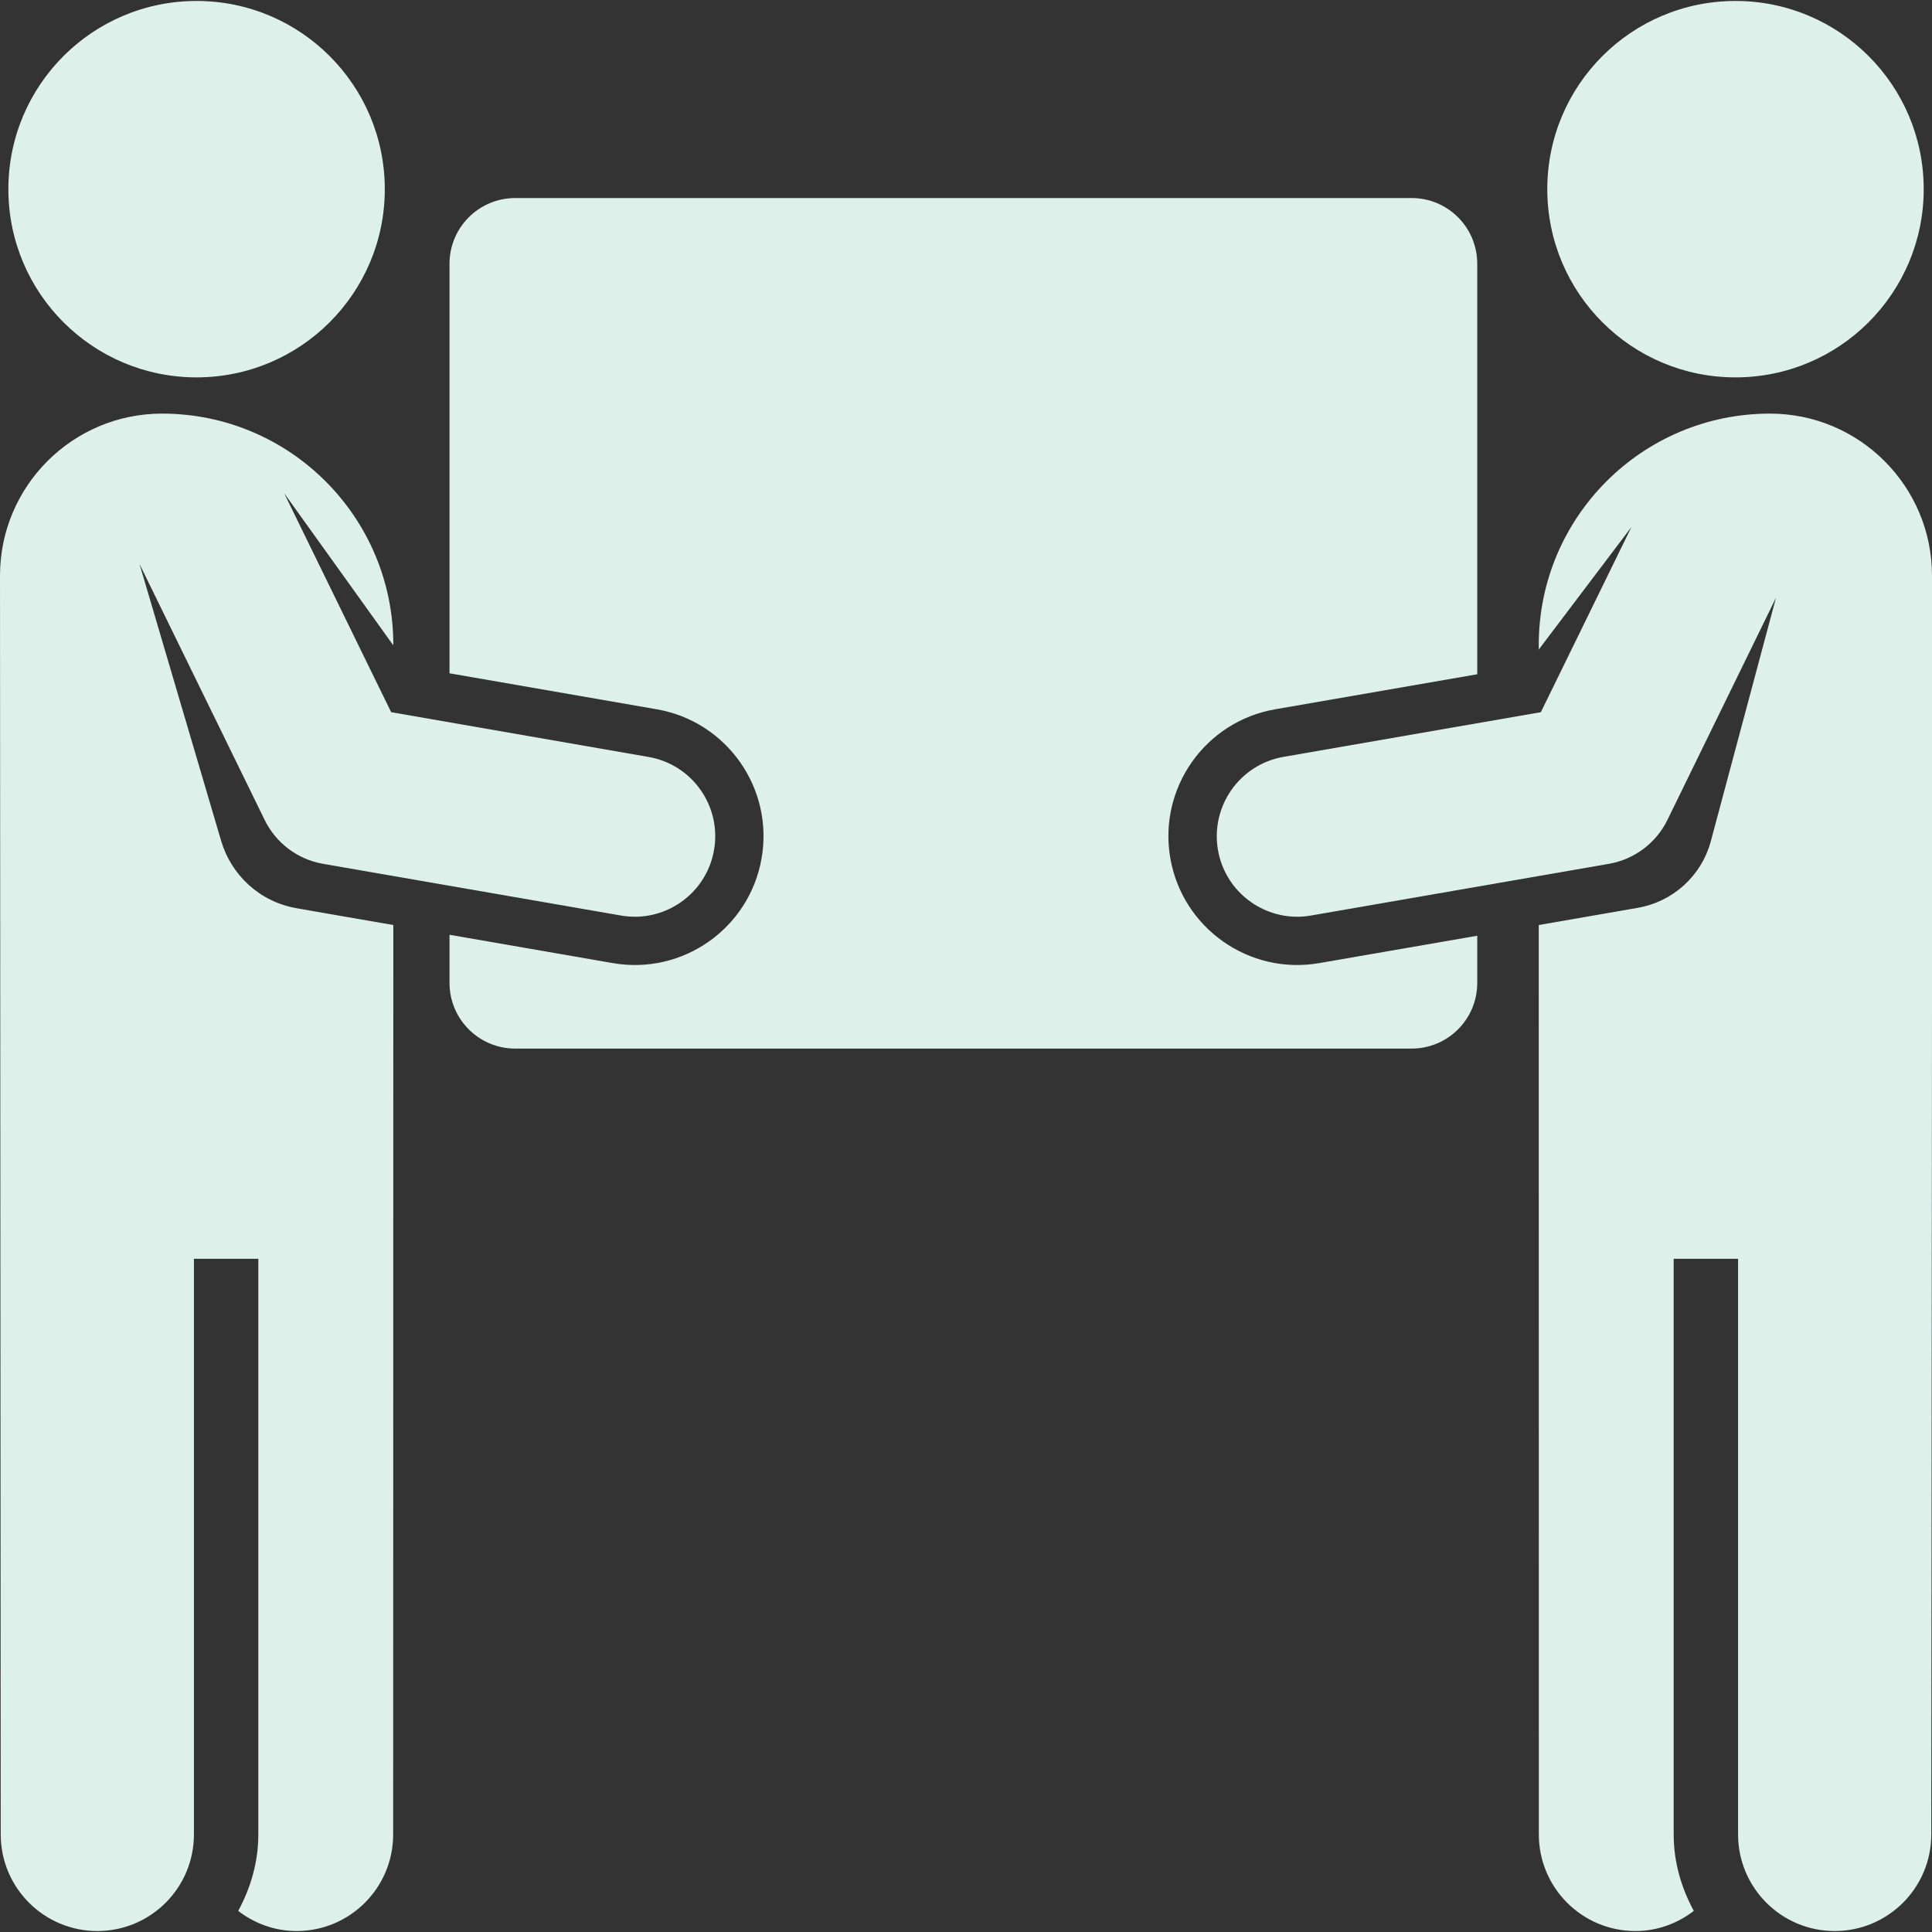 <?xml version="1.0" encoding="UTF-8"?>
<svg xmlns="http://www.w3.org/2000/svg" width="24" height="24" viewBox="0 0 24 24" fill="none">
  <rect x="0" y="0" width="24" height="24" fill="#333333" stroke="none"/>
  <g clip-path="url(#clip0_379_4132)">
    <path d="M14.538 10.661C14.387 9.791 14.97 8.962 15.841 8.811L18.351 8.376V3.277C18.351 2.825 17.986 2.46 17.535 2.46H6.401C5.95 2.46 5.584 2.825 5.584 3.277V8.364L8.158 8.811C9.029 8.962 9.612 9.791 9.461 10.661C9.31 11.532 8.482 12.115 7.612 11.964L5.584 11.612V12.21C5.584 12.661 5.95 13.026 6.4 13.026H17.535C17.986 13.026 18.351 12.661 18.351 12.21V11.624L16.388 11.964C15.518 12.115 14.69 11.532 14.538 10.661Z" fill="#DDF0EA"></path>
    <path d="M3.684 11.282C3.224 11.203 2.872 10.867 2.748 10.448L1.733 7.006L3.287 10.184C3.427 10.473 3.698 10.676 4.014 10.731L7.714 11.373C7.772 11.383 7.83 11.388 7.887 11.388C8.363 11.388 8.786 11.045 8.87 10.559C8.965 10.015 8.6 9.497 8.056 9.403L4.859 8.847L3.53 6.127L4.886 8.017V8.011C4.886 6.424 3.6 5.138 2.013 5.138C0.901 5.138 0 6.04 0 7.151L0.009 22.788C0.009 23.451 0.547 23.988 1.209 23.988C1.872 23.988 2.409 23.451 2.409 22.788V15.637H3.209V22.788C3.209 23.134 3.113 23.454 2.959 23.738C3.161 23.893 3.411 23.988 3.684 23.988C4.347 23.988 4.884 23.451 4.884 22.788L4.886 11.491L3.911 11.322L3.684 11.282Z" fill="#DDF0EA"></path>
    <path d="M2.442 4.688C3.733 4.688 4.78 3.641 4.78 2.35C4.78 1.058 3.733 0.012 2.442 0.012C1.15 0.012 0.104 1.058 0.104 2.35C0.104 3.642 1.15 4.688 2.442 4.688Z" fill="#DDF0EA"></path>
    <path d="M21.987 5.138C20.401 5.138 19.115 6.424 19.115 8.011V8.069L20.266 6.547L19.141 8.847L15.944 9.402C15.4 9.497 15.036 10.015 15.13 10.559C15.214 11.045 15.637 11.388 16.114 11.388C16.171 11.388 16.229 11.383 16.286 11.373L19.986 10.731C20.302 10.676 20.573 10.473 20.714 10.184L22.062 7.425L21.253 10.448C21.134 10.891 20.771 11.203 20.347 11.277L20.089 11.322L19.115 11.491L19.116 22.788C19.116 23.451 19.654 23.988 20.316 23.988C20.59 23.988 20.839 23.893 21.041 23.738C20.887 23.454 20.791 23.134 20.791 22.788V15.637H21.591V22.788C21.591 23.451 22.129 23.988 22.791 23.988C23.454 23.988 23.991 23.451 23.991 22.788L24 12.58V7.151C24 6.04 23.099 5.138 21.987 5.138Z" fill="#DDF0EA"></path>
    <path d="M21.559 4.688C22.851 4.688 23.897 3.641 23.897 2.35C23.897 1.058 22.851 0.012 21.559 0.012C20.267 0.012 19.221 1.058 19.221 2.35C19.221 3.642 20.267 4.688 21.559 4.688Z" fill="#DDF0EA"></path>
  </g>
  <defs>
    <clipPath id="clip0_379_4132">
      <rect width="24" height="24" fill="white"></rect>
    </clipPath>
  </defs>
</svg>
